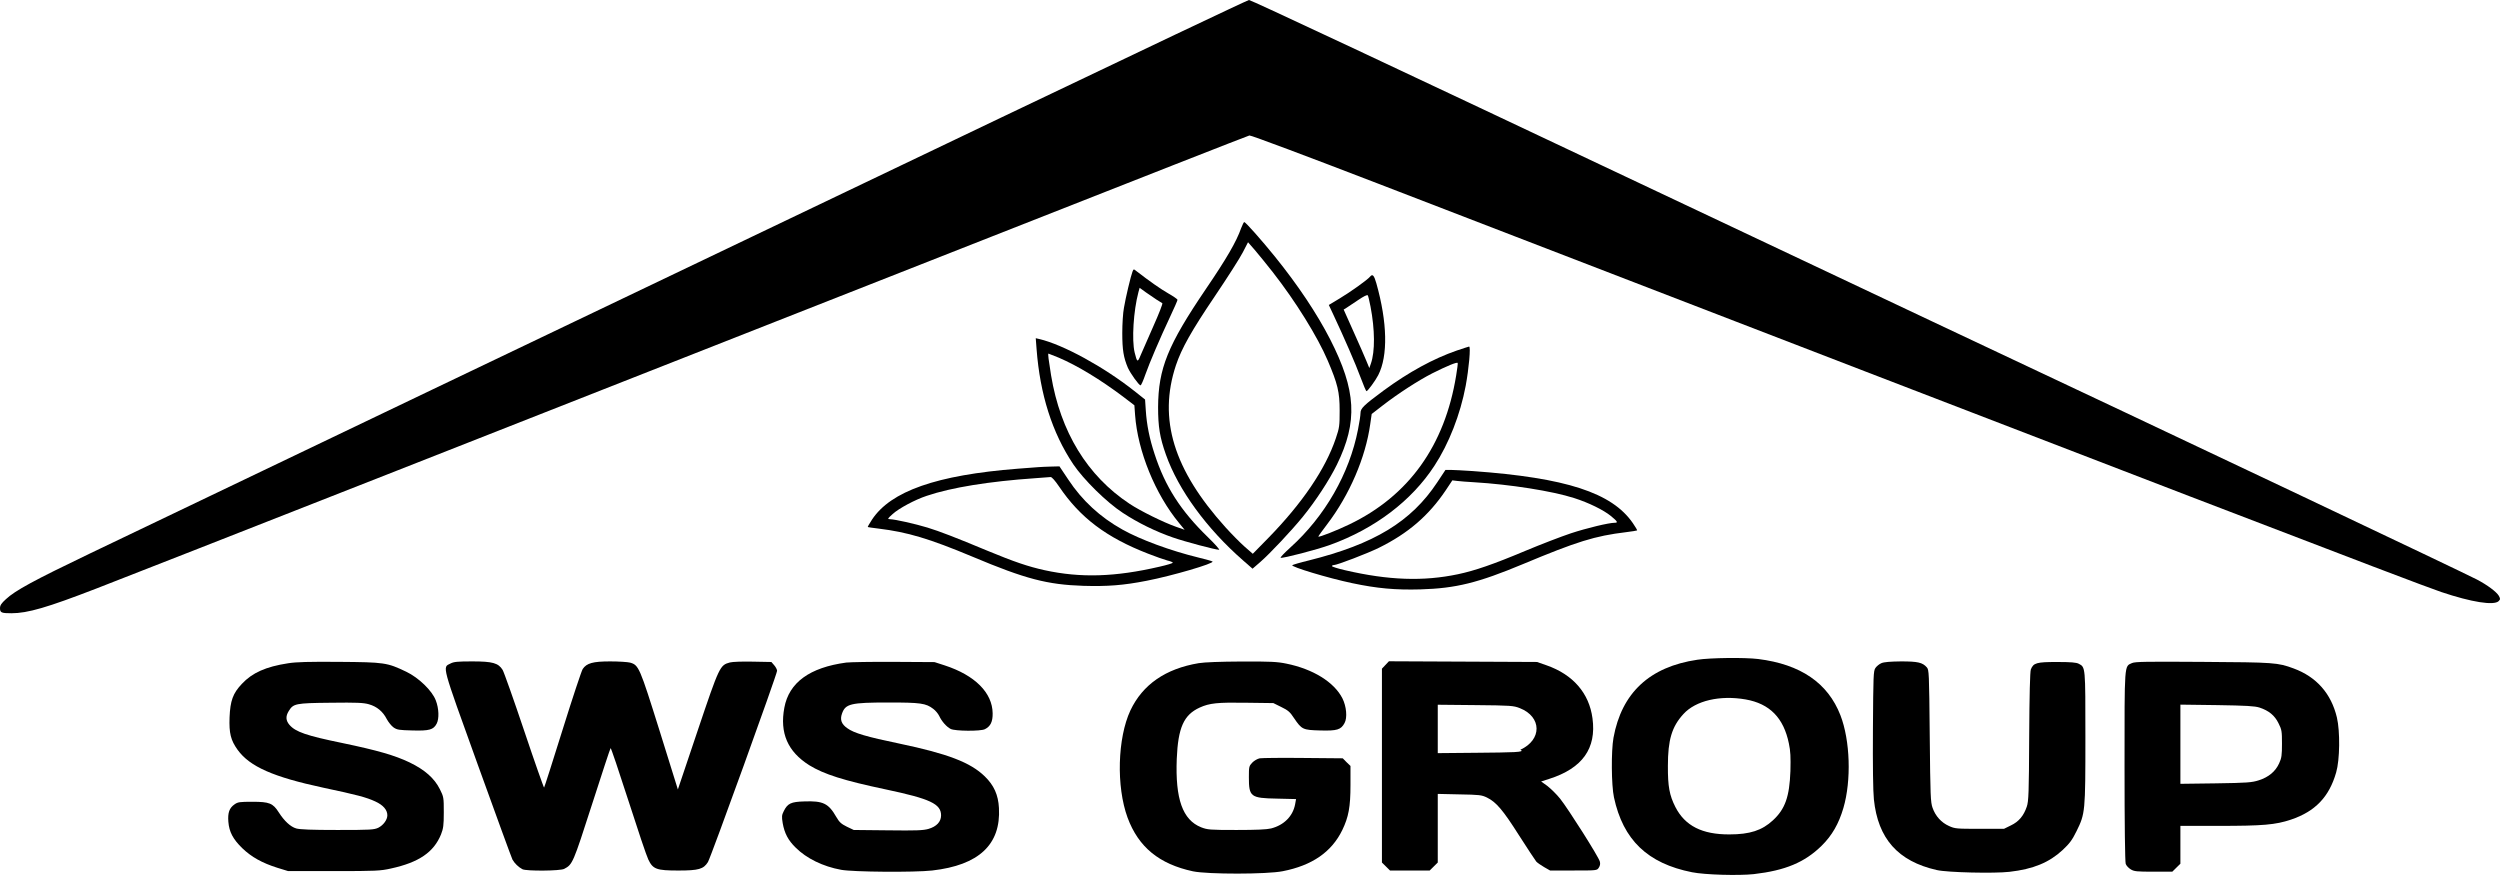 <?xml version="1.0" encoding="UTF-8"?> <svg xmlns="http://www.w3.org/2000/svg" width="114" height="40" viewBox="0 0 114 40" fill="none"><g clip-path="url(#clip0_326_1841)"><path d="M45.65 5.362C29.118 13.264 6.822 23.93 4.085 25.247C1.539 26.469 0.688 26.93 0.266 27.326C0.06 27.514 0 27.605 0 27.733C0 27.937 0.065 27.964 0.52 27.964C1.262 27.964 2.146 27.706 4.389 26.839C7.358 25.687 24.258 19.044 45.271 10.768C51.648 8.255 56.915 6.187 56.974 6.177C57.034 6.161 59.656 7.146 62.799 8.357C98.089 21.969 110.123 26.592 111.315 26.994C112.702 27.46 113.721 27.621 113.938 27.412C114.019 27.326 114.019 27.305 113.948 27.171C113.84 26.988 113.428 26.678 112.946 26.426C112.323 26.099 100.045 20.276 88.13 14.668C84.944 13.162 79.298 10.5 75.587 8.743C63.27 2.92 57.045 0 56.953 0C56.904 0 51.821 2.411 45.65 5.362Z" fill="black"></path><path d="M56.596 10.404C56.38 11.02 55.929 11.796 54.981 13.189C53.248 15.745 52.819 16.805 52.809 18.562C52.809 19.451 52.884 19.939 53.166 20.732C53.735 22.339 55.025 24.107 56.694 25.564L57.116 25.933L57.474 25.623C57.902 25.253 58.888 24.203 59.403 23.571C59.993 22.848 60.622 21.884 60.963 21.187C61.922 19.221 61.846 17.807 60.654 15.471C60.048 14.293 59.191 13.007 58.135 11.7C57.533 10.955 56.797 10.125 56.737 10.125C56.715 10.125 56.656 10.254 56.596 10.404ZM58.032 12.402C59.083 13.746 60.08 15.353 60.546 16.446C60.996 17.502 61.088 17.871 61.088 18.723C61.088 19.425 61.077 19.505 60.914 19.987C60.443 21.385 59.387 22.944 57.821 24.546L57.127 25.253L56.753 24.926C56.547 24.744 56.157 24.348 55.881 24.043C53.513 21.418 52.809 19.109 53.621 16.66C53.882 15.884 54.331 15.086 55.388 13.521C55.962 12.67 56.542 11.764 56.672 11.507L56.91 11.046L57.219 11.4C57.387 11.598 57.756 12.048 58.032 12.402Z" fill="black"></path><path d="M51.642 12.385C51.566 12.578 51.327 13.58 51.252 14.035C51.208 14.255 51.176 14.774 51.176 15.187C51.176 15.958 51.235 16.306 51.43 16.767C51.544 17.024 51.934 17.571 52.01 17.571C52.037 17.571 52.135 17.351 52.227 17.083C52.427 16.521 52.882 15.455 53.365 14.426C53.549 14.04 53.695 13.698 53.695 13.671C53.695 13.644 53.505 13.51 53.278 13.382C52.92 13.178 52.411 12.819 51.815 12.358C51.696 12.262 51.691 12.262 51.642 12.385ZM52.742 13.665C52.861 13.735 52.98 13.81 53.002 13.826C53.029 13.842 52.844 14.314 52.595 14.871C52.346 15.428 52.086 16.023 52.015 16.194C51.874 16.542 51.853 16.532 51.739 16.071C51.604 15.508 51.685 14.18 51.912 13.323L51.967 13.124L52.248 13.328C52.406 13.44 52.628 13.591 52.742 13.665Z" fill="black"></path><path d="M62.474 12.616C62.355 12.761 61.607 13.297 61.092 13.607L60.594 13.907L60.805 14.357C61.276 15.359 61.824 16.613 62.041 17.207C62.17 17.555 62.29 17.839 62.311 17.839C62.366 17.839 62.723 17.352 62.848 17.105C63.298 16.227 63.265 14.7 62.761 12.916C62.658 12.552 62.588 12.477 62.474 12.616ZM62.496 13.982C62.696 15.022 62.707 16.029 62.512 16.581L62.441 16.784L62.311 16.468C62.241 16.297 61.981 15.697 61.726 15.134L61.271 14.116L61.401 14.036C61.471 13.993 61.71 13.832 61.932 13.682C62.192 13.506 62.349 13.431 62.371 13.468C62.393 13.5 62.447 13.731 62.496 13.982Z" fill="black"></path><path d="M47.268 15.92C47.426 17.988 47.978 19.729 48.937 21.165C49.409 21.866 50.454 22.9 51.202 23.388C51.885 23.838 52.703 24.239 53.478 24.507C54.031 24.7 55.423 25.07 55.591 25.07C55.634 25.07 55.401 24.807 55.071 24.486C53.841 23.291 53.131 22.188 52.649 20.704C52.416 19.997 52.291 19.375 52.248 18.711L52.215 18.218L51.722 17.827C50.335 16.729 48.471 15.711 47.388 15.459L47.23 15.422L47.268 15.92ZM48.282 16.311C49.132 16.675 50.167 17.302 51.208 18.084L51.728 18.481L51.76 18.925C51.88 20.57 52.676 22.531 53.765 23.848L54.02 24.159L53.624 24.02C53.06 23.822 52.004 23.302 51.511 22.975C49.582 21.7 48.358 19.697 47.929 17.115C47.816 16.418 47.778 16.124 47.81 16.124C47.821 16.124 48.032 16.209 48.282 16.311Z" fill="black"></path><path d="M66.428 15.985C65.361 16.355 64.25 16.96 63.096 17.806C62.185 18.481 62.039 18.62 62.039 18.835C62.039 18.931 61.99 19.269 61.925 19.585C61.535 21.594 60.419 23.544 58.837 24.969C58.566 25.215 58.366 25.424 58.398 25.435C58.501 25.467 60.056 25.065 60.657 24.845C62.695 24.106 64.369 22.837 65.409 21.24C66.07 20.233 66.591 18.894 66.835 17.597C66.981 16.805 67.073 15.803 66.991 15.803C66.965 15.808 66.71 15.889 66.428 15.985ZM66.401 17.121C65.881 20.324 64.239 22.611 61.53 23.913C60.977 24.181 60.148 24.508 60.116 24.47C60.105 24.46 60.289 24.208 60.517 23.908C61.541 22.563 62.272 20.86 62.483 19.338L62.549 18.878L63.047 18.492C63.746 17.951 64.672 17.351 65.312 17.024C65.984 16.687 66.45 16.494 66.471 16.553C66.482 16.574 66.45 16.831 66.401 17.121Z" fill="black"></path><path d="M47.33 21.303C47.211 21.308 46.8 21.341 46.409 21.373C42.714 21.662 40.617 22.396 39.761 23.698C39.647 23.875 39.56 24.024 39.571 24.03C39.577 24.041 39.804 24.073 40.07 24.105C41.381 24.265 42.373 24.56 44.345 25.385C46.762 26.403 47.758 26.66 49.4 26.714C50.495 26.746 51.226 26.692 52.288 26.483C53.448 26.258 55.382 25.691 55.29 25.605C55.263 25.583 54.976 25.503 54.645 25.423C53.388 25.117 51.99 24.603 51.183 24.148C50.164 23.58 49.346 22.825 48.712 21.866L48.311 21.266L47.926 21.276C47.721 21.282 47.45 21.292 47.33 21.303ZM48.295 22.187C49.254 23.607 50.446 24.507 52.348 25.246C52.689 25.38 53.085 25.519 53.226 25.557C53.367 25.589 53.48 25.637 53.48 25.658C53.48 25.685 53.209 25.765 52.879 25.84C50.852 26.312 49.276 26.36 47.634 26.001C46.881 25.835 46.241 25.616 45.049 25.123C43.532 24.491 42.86 24.233 42.291 24.057C41.722 23.885 40.818 23.682 40.585 23.676C40.46 23.671 40.465 23.655 40.704 23.441C40.986 23.183 41.722 22.787 42.259 22.61C43.38 22.23 45.103 21.951 47.195 21.807C47.536 21.78 47.856 21.759 47.91 21.753C47.964 21.753 48.111 21.914 48.295 22.187Z" fill="black"></path><path d="M65.534 22.001C64.347 23.79 62.673 24.808 59.676 25.558C59.292 25.649 58.956 25.751 58.929 25.772C58.847 25.842 60.56 26.361 61.659 26.592C62.797 26.833 63.637 26.908 64.775 26.876C66.39 26.828 67.392 26.581 69.457 25.719C71.906 24.695 72.729 24.438 74.149 24.267C74.414 24.235 74.642 24.197 74.653 24.187C74.663 24.176 74.577 24.026 74.458 23.855C73.504 22.467 71.412 21.787 67.159 21.481C66.742 21.454 66.292 21.428 66.157 21.428H65.913L65.534 22.001ZM67.213 21.99C68.85 22.087 70.789 22.392 71.786 22.713C72.442 22.922 73.119 23.255 73.455 23.528C73.759 23.779 73.796 23.838 73.634 23.838C73.363 23.838 72.361 24.079 71.629 24.32C71.196 24.465 70.258 24.824 69.543 25.124C68.091 25.735 67.246 26.024 66.482 26.185C64.91 26.517 63.317 26.463 61.34 26.003C61.009 25.928 60.738 25.842 60.738 25.815C60.738 25.788 60.776 25.767 60.825 25.767C60.971 25.767 62.369 25.231 62.879 24.979C64.212 24.32 65.149 23.512 65.924 22.36L66.227 21.904L66.449 21.931C66.574 21.947 66.915 21.974 67.213 21.99Z" fill="black"></path><path d="M77.4 30.084C75.222 30.405 73.949 31.594 73.575 33.641C73.467 34.241 73.477 35.805 73.597 36.362C74.014 38.301 75.13 39.372 77.156 39.774C77.742 39.892 79.28 39.935 79.974 39.86C81.41 39.694 82.293 39.324 83.063 38.569C83.539 38.103 83.848 37.562 84.059 36.844C84.428 35.585 84.368 33.764 83.924 32.617C83.35 31.139 82.103 30.292 80.174 30.051C79.562 29.976 77.991 29.993 77.4 30.084ZM79.6 31.894C80.7 32.087 81.334 32.735 81.573 33.903C81.648 34.251 81.659 34.53 81.643 35.162C81.6 36.33 81.404 36.892 80.846 37.406C80.348 37.867 79.795 38.049 78.863 38.049C77.617 38.055 76.837 37.658 76.398 36.801C76.127 36.266 76.051 35.864 76.056 34.926C76.056 33.737 76.235 33.137 76.766 32.558C77.324 31.948 78.43 31.691 79.6 31.894Z" fill="black"></path><path d="M13.139 30.245C12.12 30.401 11.502 30.679 11.031 31.183C10.619 31.617 10.5 31.954 10.468 32.709C10.441 33.438 10.522 33.754 10.836 34.193C11.389 34.959 12.467 35.431 14.737 35.918C16.282 36.245 16.704 36.358 17.11 36.545C17.474 36.711 17.663 36.931 17.663 37.177C17.663 37.381 17.484 37.627 17.251 37.745C17.056 37.836 16.91 37.847 15.387 37.847C14.201 37.847 13.67 37.825 13.507 37.777C13.247 37.702 12.96 37.434 12.711 37.043C12.445 36.625 12.283 36.561 11.513 36.561C10.928 36.561 10.847 36.572 10.695 36.679C10.457 36.845 10.381 37.059 10.413 37.472C10.451 37.938 10.625 38.265 11.047 38.677C11.465 39.079 11.952 39.352 12.651 39.572L13.139 39.722H15.225C17.154 39.722 17.349 39.711 17.826 39.604C19.105 39.325 19.782 38.859 20.112 38.045C20.215 37.782 20.237 37.638 20.237 37.043C20.237 36.363 20.232 36.336 20.058 35.988C19.809 35.49 19.375 35.104 18.676 34.766C18.005 34.445 17.208 34.215 15.615 33.883C13.968 33.545 13.475 33.374 13.198 33.052C13.03 32.854 13.02 32.661 13.166 32.425C13.377 32.083 13.464 32.061 15.079 32.045C16.282 32.029 16.579 32.045 16.823 32.115C17.186 32.217 17.463 32.447 17.636 32.79C17.712 32.929 17.847 33.101 17.945 33.17C18.108 33.282 18.194 33.293 18.806 33.309C19.581 33.331 19.765 33.277 19.912 32.999C20.031 32.774 20.015 32.308 19.874 31.943C19.711 31.499 19.088 30.899 18.525 30.631C17.652 30.213 17.533 30.197 15.469 30.181C14.082 30.17 13.507 30.186 13.139 30.245Z" fill="black"></path><path d="M20.54 30.257C20.172 30.439 20.117 30.24 21.775 34.837C22.61 37.151 23.325 39.111 23.368 39.197C23.461 39.364 23.645 39.545 23.824 39.637C24.002 39.728 25.541 39.717 25.726 39.621C26.11 39.422 26.132 39.364 26.993 36.69C27.443 35.292 27.822 34.135 27.844 34.114C27.86 34.092 28.223 35.169 28.651 36.497C29.079 37.831 29.486 39.042 29.562 39.192C29.773 39.637 29.936 39.696 30.933 39.696C31.865 39.696 32.081 39.631 32.282 39.31C32.412 39.101 35.435 30.739 35.435 30.589C35.435 30.535 35.376 30.417 35.305 30.337L35.175 30.187L34.335 30.171C33.858 30.16 33.403 30.176 33.284 30.208C32.829 30.332 32.807 30.369 31.816 33.31L30.911 35.999L30.076 33.321C29.166 30.417 29.128 30.326 28.727 30.214C28.619 30.187 28.213 30.16 27.822 30.16C27.037 30.16 26.75 30.24 26.571 30.508C26.517 30.589 26.105 31.831 25.655 33.273C25.205 34.714 24.826 35.903 24.81 35.914C24.799 35.93 24.387 34.767 23.905 33.331C23.423 31.896 22.978 30.642 22.919 30.546C22.724 30.235 22.469 30.16 21.537 30.16C20.871 30.16 20.692 30.176 20.54 30.257Z" fill="black"></path><path d="M38.589 30.213C36.921 30.438 35.978 31.123 35.766 32.27C35.55 33.427 35.918 34.273 36.904 34.895C37.576 35.307 38.465 35.591 40.394 35.998C42.42 36.427 42.913 36.657 42.913 37.182C42.913 37.471 42.707 37.691 42.339 37.798C42.095 37.868 41.781 37.879 40.491 37.863L38.931 37.847L38.616 37.697C38.356 37.568 38.275 37.493 38.134 37.252C37.782 36.636 37.533 36.513 36.677 36.545C36.07 36.561 35.913 36.636 35.739 36.989C35.647 37.172 35.642 37.236 35.691 37.536C35.772 37.996 35.94 38.318 36.281 38.65C36.774 39.143 37.528 39.513 38.356 39.663C38.893 39.764 41.705 39.786 42.507 39.695C44.636 39.454 45.644 38.511 45.552 36.845C45.52 36.245 45.325 35.811 44.907 35.404C44.252 34.766 43.217 34.37 41.017 33.909C39.521 33.599 38.936 33.427 38.638 33.207C38.367 33.02 38.297 32.816 38.394 32.543C38.551 32.093 38.784 32.034 40.518 32.034C41.976 32.034 42.22 32.066 42.556 32.324C42.653 32.393 42.778 32.543 42.827 32.645C42.946 32.902 43.168 33.148 43.352 33.24C43.547 33.341 44.718 33.352 44.913 33.25C45.167 33.122 45.27 32.913 45.265 32.527C45.254 31.59 44.458 30.791 43.076 30.341L42.615 30.192L40.773 30.181C39.76 30.175 38.779 30.192 38.589 30.213Z" fill="black"></path><path d="M54.663 30.24C53.151 30.492 52.105 31.215 51.547 32.394C50.957 33.658 50.897 35.865 51.417 37.284C51.915 38.629 52.858 39.401 54.403 39.733C55.069 39.872 57.773 39.872 58.493 39.727C59.832 39.465 60.72 38.854 61.208 37.852C61.495 37.258 61.582 36.797 61.582 35.8V34.927L61.403 34.756L61.23 34.579L59.425 34.563C58.439 34.552 57.545 34.563 57.442 34.579C57.339 34.601 57.188 34.686 57.101 34.778C56.955 34.933 56.949 34.965 56.949 35.442C56.949 36.336 57.025 36.395 58.228 36.417L59.1 36.438L59.057 36.679C58.954 37.22 58.548 37.627 57.962 37.777C57.762 37.826 57.296 37.847 56.38 37.847C55.156 37.847 55.064 37.836 54.771 37.724C53.926 37.386 53.59 36.433 53.66 34.606C53.72 33.176 53.98 32.597 54.706 32.265C55.156 32.061 55.519 32.024 56.835 32.045L58.065 32.061L58.423 32.238C58.732 32.388 58.824 32.463 59.008 32.747C59.361 33.267 59.409 33.288 60.2 33.309C60.97 33.331 61.148 33.277 61.311 32.972C61.446 32.731 61.398 32.206 61.213 31.842C60.834 31.102 59.875 30.508 58.656 30.261C58.244 30.176 57.93 30.16 56.624 30.165C55.633 30.17 54.928 30.197 54.663 30.24Z" fill="black"></path><path d="M63.172 30.326L63.016 30.492V34.911V39.331L63.2 39.513L63.384 39.695H64.289H65.194L65.378 39.513L65.562 39.331V37.767V36.202L66.554 36.224C67.464 36.24 67.562 36.251 67.805 36.368C68.228 36.577 68.531 36.931 69.268 38.093C69.653 38.693 70.005 39.229 70.054 39.288C70.103 39.342 70.265 39.454 70.412 39.54L70.683 39.695H71.75C72.817 39.695 72.823 39.695 72.904 39.567C72.964 39.481 72.98 39.384 72.953 39.288C72.904 39.079 71.517 36.893 71.143 36.422C70.981 36.218 70.715 35.961 70.563 35.843L70.276 35.635L70.645 35.517C72.156 35.035 72.806 34.129 72.617 32.752C72.465 31.606 71.728 30.759 70.52 30.337L70.087 30.186L66.711 30.17L63.335 30.154L63.172 30.326ZM69.306 32.292C70.309 32.688 70.325 33.733 69.328 34.188C69.588 34.306 69.003 34.311 67.312 34.327L65.562 34.343V33.24V32.136L67.285 32.153C68.905 32.168 69.019 32.179 69.306 32.292Z" fill="black"></path><path d="M85.79 30.241C85.698 30.278 85.574 30.38 85.519 30.46C85.427 30.599 85.422 30.803 85.406 33.24C85.395 34.912 85.411 36.08 85.449 36.449C85.633 38.244 86.549 39.273 88.315 39.674C88.798 39.787 90.949 39.835 91.631 39.755C92.72 39.631 93.441 39.331 94.059 38.758C94.373 38.464 94.492 38.303 94.687 37.907C95.088 37.097 95.094 37.017 95.094 33.616C95.094 30.38 95.099 30.428 94.79 30.267C94.682 30.209 94.438 30.187 93.799 30.187C92.872 30.187 92.726 30.224 92.607 30.525C92.569 30.621 92.542 31.666 92.531 33.589C92.52 36.165 92.504 36.54 92.422 36.782C92.281 37.199 92.059 37.467 91.696 37.639L91.382 37.794H90.271C89.215 37.794 89.144 37.789 88.873 37.665C88.527 37.51 88.261 37.221 88.126 36.84C88.034 36.583 88.023 36.316 87.996 33.556C87.969 30.642 87.963 30.541 87.86 30.428C87.665 30.209 87.454 30.16 86.684 30.16C86.197 30.166 85.909 30.187 85.79 30.241Z" fill="black"></path><path d="M97.221 30.235C96.863 30.396 96.879 30.187 96.879 34.949C96.879 37.617 96.901 39.31 96.933 39.395C96.96 39.471 97.063 39.583 97.161 39.642C97.318 39.738 97.437 39.749 98.201 39.749H99.057L99.241 39.567L99.426 39.385V38.522V37.66H101.159C103.197 37.66 103.755 37.612 104.465 37.376C105.575 37.001 106.209 36.342 106.529 35.222C106.697 34.649 106.713 33.353 106.562 32.715C106.302 31.628 105.635 30.867 104.589 30.481C103.863 30.213 103.717 30.203 100.455 30.182C97.887 30.165 97.367 30.171 97.221 30.235ZM103.034 32.265C103.457 32.405 103.728 32.624 103.901 32.983C104.048 33.273 104.058 33.342 104.058 33.91C104.058 34.446 104.042 34.563 103.928 34.81C103.76 35.179 103.452 35.437 103.002 35.581C102.682 35.683 102.492 35.699 101.04 35.721L99.426 35.742V33.937V32.131L101.094 32.153C102.444 32.174 102.812 32.196 103.034 32.265Z" fill="black"></path></g><defs><clipPath id="clip0_326_1841"><rect width="114" height="40" fill="white"></rect></clipPath></defs></svg> 